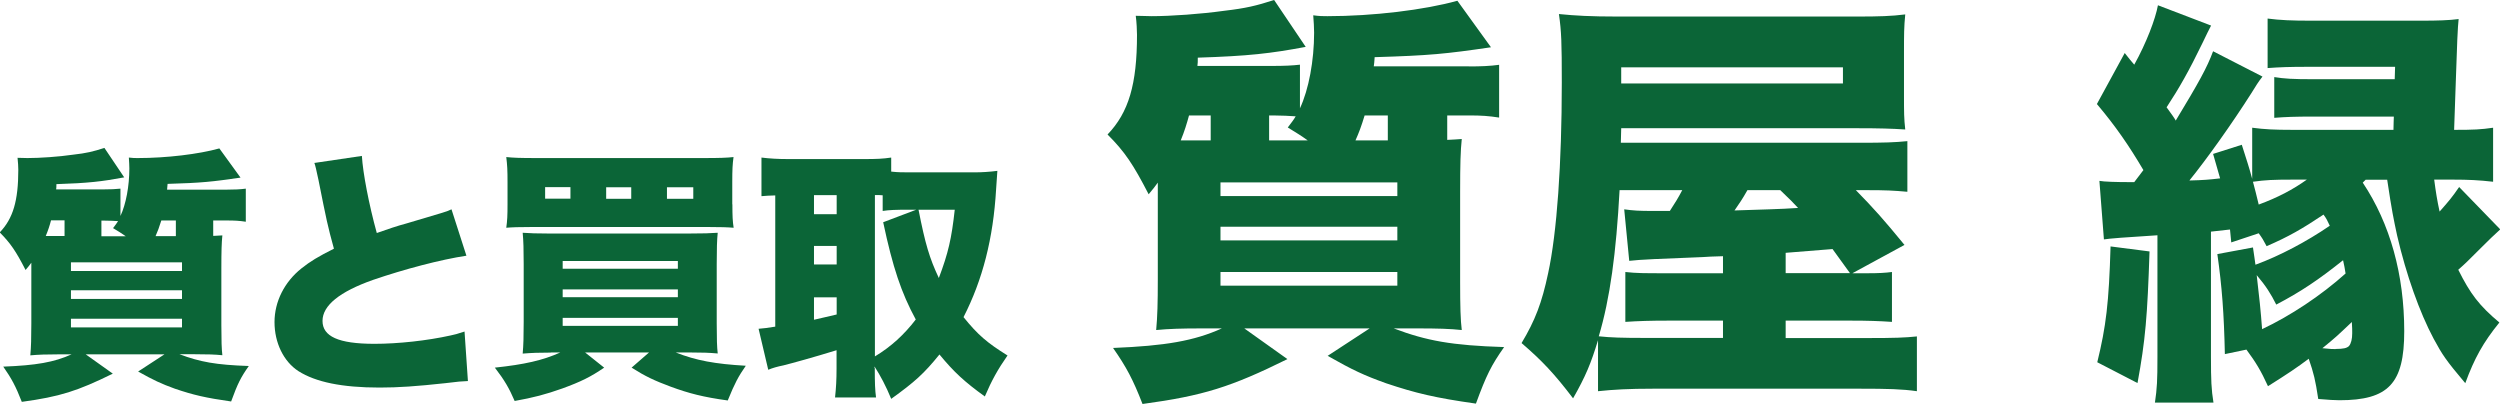 <?xml version="1.0" encoding="UTF-8"?><svg xmlns="http://www.w3.org/2000/svg" viewBox="0 0 199.45 32.23"><defs><style>.d{fill:#0b6537;}</style></defs><g id="a"/><g id="b"><g id="c"><g><path class="d" d="M18.09,15.13c.6,0,1.06-.02,1.52-.08v2.64c-.52-.08-.89-.1-1.48-.1h-1.12v1.23c.35-.02,.42-.02,.73-.04-.06,.6-.08,1.25-.08,2.66v4.49c0,1.23,.02,1.91,.08,2.41-.58-.06-1.21-.08-2.23-.08h-1.19c1.64,.62,2.91,.85,5.53,.94-.65,.92-.89,1.41-1.41,2.83-2.04-.29-3.02-.52-4.49-1.02-1.1-.4-1.68-.67-2.93-1.37l2.1-1.37H6.84l2.16,1.54c-2.83,1.39-4.2,1.83-7.26,2.25-.48-1.23-.81-1.85-1.48-2.81,2.62-.1,4.06-.35,5.45-.98h-1.04c-.96,0-1.6,.02-2.25,.08,.06-.69,.08-1.35,.08-2.54v-4.85c-.12,.17-.23,.31-.46,.58-.77-1.5-1.19-2.12-2.06-3,1.06-1.1,1.48-2.52,1.48-4.99,0-.19-.02-.64-.06-.96,.27,0,.58,.02,.79,.02,.98,0,2.48-.1,3.64-.27,1.08-.12,1.6-.25,2.5-.54l1.58,2.35c-1.77,.33-2.87,.46-5.41,.54,0,.21,0,.27-.02,.42h3.74c.6,0,1.02-.02,1.39-.06v2.18c.44-.94,.71-2.39,.71-3.79,0-.29-.02-.5-.04-.87,.31,.04,.48,.04,.71,.04,2.29,0,4.87-.31,6.51-.77l1.69,2.33c-2.27,.33-3.08,.42-5.82,.5-.02,.23-.02,.31-.04,.46h4.76Zm-12.94,2.45h-1.08c-.1,.4-.23,.79-.42,1.25h1.5v-1.25Zm.5,4.04H14.52v-.69H5.66v.69Zm0,2.23H14.52v-.69H5.66v.69Zm0,2.27H14.52v-.69H5.66v.69Zm4.37-7.28c-.35-.25-.52-.35-1-.64,.21-.27,.31-.42,.4-.56-.25-.02-.75-.04-1.1-.04h-.23v1.25h1.93Zm2.85-1.25c-.17,.54-.29,.87-.46,1.25h1.62v-1.25h-1.16Z"/><path class="d" d="M28.87,12.43c.08,1.37,.56,3.87,1.19,6.16,.94-.33,1.54-.54,2.39-.77q1.98-.58,2.72-.81c.48-.15,.56-.17,.85-.31l1.19,3.7c-2.06,.31-4.97,1.08-7.45,1.93-2.66,.94-4.03,2.04-4.03,3.27s1.25,1.83,4.14,1.83c1.89,0,4.2-.25,6.09-.67,.31-.06,.52-.12,1.1-.31l.27,3.95c-.52,.02-.75,.04-1.81,.17-2.31,.25-3.72,.35-5.24,.35-3,0-5.1-.44-6.47-1.31-1.19-.77-1.91-2.27-1.91-3.91s.79-3.2,2.14-4.28c.73-.58,1.33-.94,2.6-1.58-.5-1.81-.6-2.31-1.23-5.47-.21-.96-.23-1.08-.33-1.37l3.79-.56Z"/><path class="d" d="M43.95,28.13c-.94,0-1.52,.02-2.25,.08,.06-.69,.08-1.35,.08-2.54v-4.6c0-1.14-.02-1.87-.08-2.5,.62,.04,1.08,.06,2.04,.06h11.27c1.14,0,1.64-.02,2.25-.06-.06,.58-.08,1.29-.08,2.5v4.72c0,1.23,.02,1.91,.08,2.41-.67-.06-1.23-.08-2.23-.08h-1.12c1.62,.64,3.14,.92,5.59,1.06-.6,.87-.87,1.37-1.44,2.77-1.95-.27-3.08-.56-4.55-1.1-1.29-.48-2.04-.83-3.12-1.52l1.39-1.21h-5.1l1.52,1.21c-1.06,.73-1.85,1.12-3.33,1.66-1.35,.48-2.31,.73-3.81,1-.44-1.02-.81-1.66-1.58-2.66,2.35-.25,3.83-.58,5.22-1.21h-.77Zm14.48-11.83c0,.94,.02,1.37,.1,1.87-.48-.04-1.02-.06-2.08-.06h-13.98c-1.04,0-1.64,.02-2.08,.06,.08-.58,.1-.96,.1-1.87v-1.77c0-.96-.02-1.33-.1-2,.56,.06,1.14,.08,2.37,.08h13.39c1.23,0,1.83-.02,2.37-.08-.08,.6-.1,1-.1,2v1.77Zm-12.92-1.37h-2.02v.92h2.02v-.92Zm-.62,6.51h9.19v-.62h-9.19v.62Zm0,2.27h9.19v-.62h-9.19v.62Zm0,2.29h9.19v-.64h-9.19v.64Zm5.47-11.06h-2v.92h2v-.92Zm4.95,.92v-.92h-2.1v.92h2.1Z"/><path class="d" d="M69.79,29.36c0,1.21,.02,1.75,.1,2.35h-3.27c.08-.75,.12-1.39,.12-2.31v-1.46c-1.81,.56-3.56,1.04-4.24,1.21-.5,.1-.87,.21-1.21,.35l-.77-3.27c.48-.04,.62-.06,1.33-.17V15.59c-.52,.02-.67,.02-1.1,.06v-3.08c.65,.08,1.31,.12,2.12,.12h6.09c.96,0,1.46-.02,2.14-.12v1.12c.58,.06,.85,.06,1.5,.06h5.16c.56,0,1.21-.04,1.81-.12-.04,.58-.06,.83-.1,1.46-.23,3.95-1.08,7.24-2.6,10.21,1.14,1.41,1.87,2.04,3.51,3.06-.77,1.1-1.27,2-1.81,3.27-1.62-1.17-2.45-1.93-3.62-3.35-1.23,1.52-1.96,2.18-3.85,3.54-.42-1.02-.85-1.83-1.33-2.58v.12Zm-4.85-12.27h1.81v-1.52h-1.81v1.52Zm0,4.01h1.81v-1.48h-1.81v1.48Zm0,4.41c.56-.12,1.14-.27,1.81-.42v-1.37h-1.81v1.79Zm4.85,2.93c1.29-.77,2.35-1.75,3.27-2.95-1.16-2.14-1.83-4.14-2.6-7.76l2.64-1h-.56c-1.06,0-1.62,.02-2.12,.1v-1.25c-.17-.02-.37-.02-.62-.02v12.87Zm3.49-11.71c.54,2.75,.87,3.85,1.62,5.45,.75-1.98,1.02-3.16,1.27-5.45h-2.89Z"/></g><g><path class="d" d="M117.18,5.3c.96,0,1.69-.03,2.42-.13v4.21c-.83-.13-1.42-.17-2.35-.17h-1.79v1.95c.56-.03,.66-.03,1.16-.07-.1,.96-.13,1.99-.13,4.24v7.16c0,1.95,.03,3.05,.13,3.84-.93-.1-1.92-.13-3.54-.13h-1.89c2.62,.99,4.64,1.36,8.81,1.49-1.03,1.46-1.42,2.25-2.25,4.51-3.25-.46-4.8-.83-7.16-1.62-1.76-.63-2.68-1.06-4.67-2.19l3.35-2.19h-10l3.44,2.45c-4.5,2.22-6.69,2.92-11.56,3.58-.76-1.96-1.29-2.95-2.35-4.47,4.17-.17,6.46-.56,8.68-1.56h-1.66c-1.52,0-2.55,.03-3.58,.13,.1-1.09,.13-2.15,.13-4.04v-7.72c-.2,.27-.36,.5-.73,.93-1.23-2.38-1.89-3.38-3.28-4.77,1.69-1.76,2.35-4.01,2.35-7.95,0-.3-.03-1.03-.1-1.52,.43,0,.93,.03,1.26,.03,1.56,0,3.94-.17,5.8-.43,1.72-.2,2.55-.4,3.98-.86l2.52,3.74c-2.82,.53-4.57,.73-8.61,.86,0,.33,0,.43-.03,.66h5.96c.96,0,1.62-.03,2.22-.1v3.48c.7-1.49,1.13-3.81,1.13-6.03,0-.46-.03-.79-.07-1.39,.5,.07,.76,.07,1.13,.07,3.64,0,7.75-.5,10.37-1.23l2.68,3.71c-3.61,.53-4.9,.66-9.28,.79-.03,.36-.03,.5-.07,.73h7.59Zm-20.6,3.91h-1.72c-.17,.63-.36,1.26-.66,1.99h2.39v-1.99Zm.79,6.43h14.11v-1.09h-14.11v1.09Zm0,3.54h14.11v-1.09h-14.11v1.09Zm0,3.61h14.11v-1.09h-14.11v1.09Zm6.96-11.59c-.56-.4-.83-.56-1.59-1.03,.33-.43,.5-.66,.63-.89-.4-.03-1.19-.07-1.76-.07h-.36v1.99h3.08Zm4.54-1.99c-.26,.86-.46,1.39-.73,1.99h2.58v-1.99h-1.86Z"/><path class="d" d="M147.8,21.8h1.19c.89,0,1.42-.03,1.95-.1v3.98c-1.03-.07-1.95-.1-3.21-.1h-5.27v1.39h6.59c2.09,0,2.92-.03,3.88-.13v4.37c-1.19-.17-2.32-.2-4.57-.2h-16.46c-1.99,0-3.15,.07-4.41,.2v-4.07c-.56,1.85-.99,2.88-1.99,4.64-1.49-1.96-2.48-3.01-4.11-4.41,1.09-1.82,1.62-3.21,2.12-5.57,.7-3.21,1.09-8.75,1.09-15.21,0-3.21-.03-4.07-.23-5.47,1.29,.13,2.55,.2,4.67,.2h19.15c1.69,0,2.72-.03,3.81-.17-.1,1.03-.1,1.59-.1,3.05v3.45c0,1.29,0,1.79,.1,2.68-1.06-.07-2.09-.1-3.78-.1h-18.88l-.03,1.16h19.08c1.96,0,2.78-.03,3.78-.13v4.04c-1.13-.1-1.69-.13-3.25-.13h-.86c1.46,1.49,2.25,2.38,3.88,4.37l-4.14,2.25Zm-10.34,3.78h-4.44c-1.33,0-2.32,.03-3.35,.1v-3.98c.93,.1,1.39,.1,3.38,.1h4.41v-1.36q-1.13,.03-1.62,.07c-3.35,.13-5.04,.2-5.86,.3l-.4-4.11c.76,.1,1.09,.13,2.38,.13h1.26c.43-.66,.66-1.03,.99-1.66h-5c-.27,5-.76,8.65-1.66,11.66,.96,.1,1.82,.13,3.78,.13h6.13v-1.39Zm9.57-18.92v-1.29h-17.69v1.29h17.69Zm-7.62,8.51c-.43,.76-.6,.99-1.03,1.62,1.99-.07,3.68-.1,5.07-.2-.43-.46-.56-.6-1.42-1.42h-2.62Zm8.18,6.62q-.96-1.33-1.39-1.92-2.72,.23-3.74,.3v1.62h5.13Z"/></g><path class="d" d="M179.74,19.73c.1,.73,.13,.83,.2,1.39,1.92-.7,4.11-1.86,5.93-3.11-.2-.43-.26-.56-.5-.89-1.69,1.13-2.78,1.76-4.54,2.52-.26-.5-.36-.66-.63-1.03l-2.19,.73q-.03-.43-.1-1.03c-.6,.07-.83,.1-1.52,.17v10c0,1.86,.03,2.58,.2,3.64h-4.67c.17-1.16,.2-1.76,.2-3.64v-9.71q-3.71,.23-4.27,.33l-.36-4.67c.36,.07,1.36,.1,2.45,.1h.33q.46-.6,.73-.96c-1.13-1.92-2.22-3.51-3.71-5.27l2.22-4.07c.36,.46,.5,.63,.76,.93,.96-1.72,1.69-3.64,1.89-4.74l4.24,1.62c-.23,.46-.33,.63-.7,1.42-1.06,2.19-1.85,3.58-2.85,5.1,.36,.5,.63,.86,.73,1.06,1.86-3.08,2.49-4.21,2.98-5.53l3.94,2.02c-.36,.46-.5,.7-.89,1.33-1.56,2.45-3.54,5.23-4.94,6.96,1.19-.03,1.59-.07,2.45-.17-.2-.7-.3-1.03-.56-1.95l2.29-.73c.43,1.36,.56,1.72,.83,2.72v-4.08c.99,.13,1.76,.17,3.25,.17h8.02c0-.5,.03-.83,.03-1.06h-6.36c-1.56,0-2.29,.03-3.18,.1v-3.25c.83,.13,1.42,.17,3.18,.17h6.43l.03-.99h-6.89c-1.62,0-2.29,.03-3.28,.1V1.48c.99,.13,1.92,.17,3.45,.17h8.84c1.29,0,2.19-.03,2.95-.13q-.1,.79-.23,5.1l-.13,3.74c1.59,0,2.15-.03,3.11-.17v4.31c-1.13-.13-1.99-.17-3.21-.17h-1.49c.13,.99,.23,1.62,.43,2.55,.76-.86,.99-1.13,1.56-1.96l3.28,3.38c-.6,.56-.86,.79-1.39,1.33-1.23,1.23-1.39,1.39-1.96,1.89,.96,1.92,1.66,2.85,3.28,4.21-1.29,1.59-1.99,2.85-2.72,4.84-1.56-1.85-1.82-2.25-2.52-3.54-1.13-2.12-2.19-5.1-2.92-8.25-.3-1.42-.4-1.85-.79-4.44h-1.72l-.23,.23c2.19,3.28,3.31,7.35,3.31,11.86,0,4.17-1.26,5.5-5.17,5.5-.36,0-.86-.03-1.69-.1-.23-1.52-.36-2.05-.76-3.21-.93,.7-1.66,1.19-3.25,2.19-.56-1.23-.96-1.89-1.72-2.92l-1.72,.36c-.07-3.25-.23-5.37-.6-7.98l2.85-.53Zm-8.25,.33c-.17,5.17-.33,7.09-.96,10.5l-3.21-1.66c.7-2.85,.93-4.74,1.06-9.24l3.11,.4Zm11.43-5.73c-1.56,0-2.19,.03-3.18,.17,.2,.76,.23,.86,.46,1.82,1.52-.56,2.72-1.19,3.84-1.99h-1.13Zm-1.32,9.97c-.43-.86-.83-1.49-1.56-2.35,.2,1.69,.33,2.92,.43,4.31,2.25-1.06,4.7-2.68,6.66-4.44-.07-.46-.1-.6-.2-1.06-1.95,1.56-3.38,2.52-5.33,3.54Zm4.74,3.54c.63,0,.89-.07,1.06-.23,.17-.2,.26-.56,.26-1.03,0-.23,0-.46-.03-.89-1.19,1.13-1.33,1.26-2.35,2.09,.63,.07,.86,.07,1.06,.07Z"/></g></g></svg>